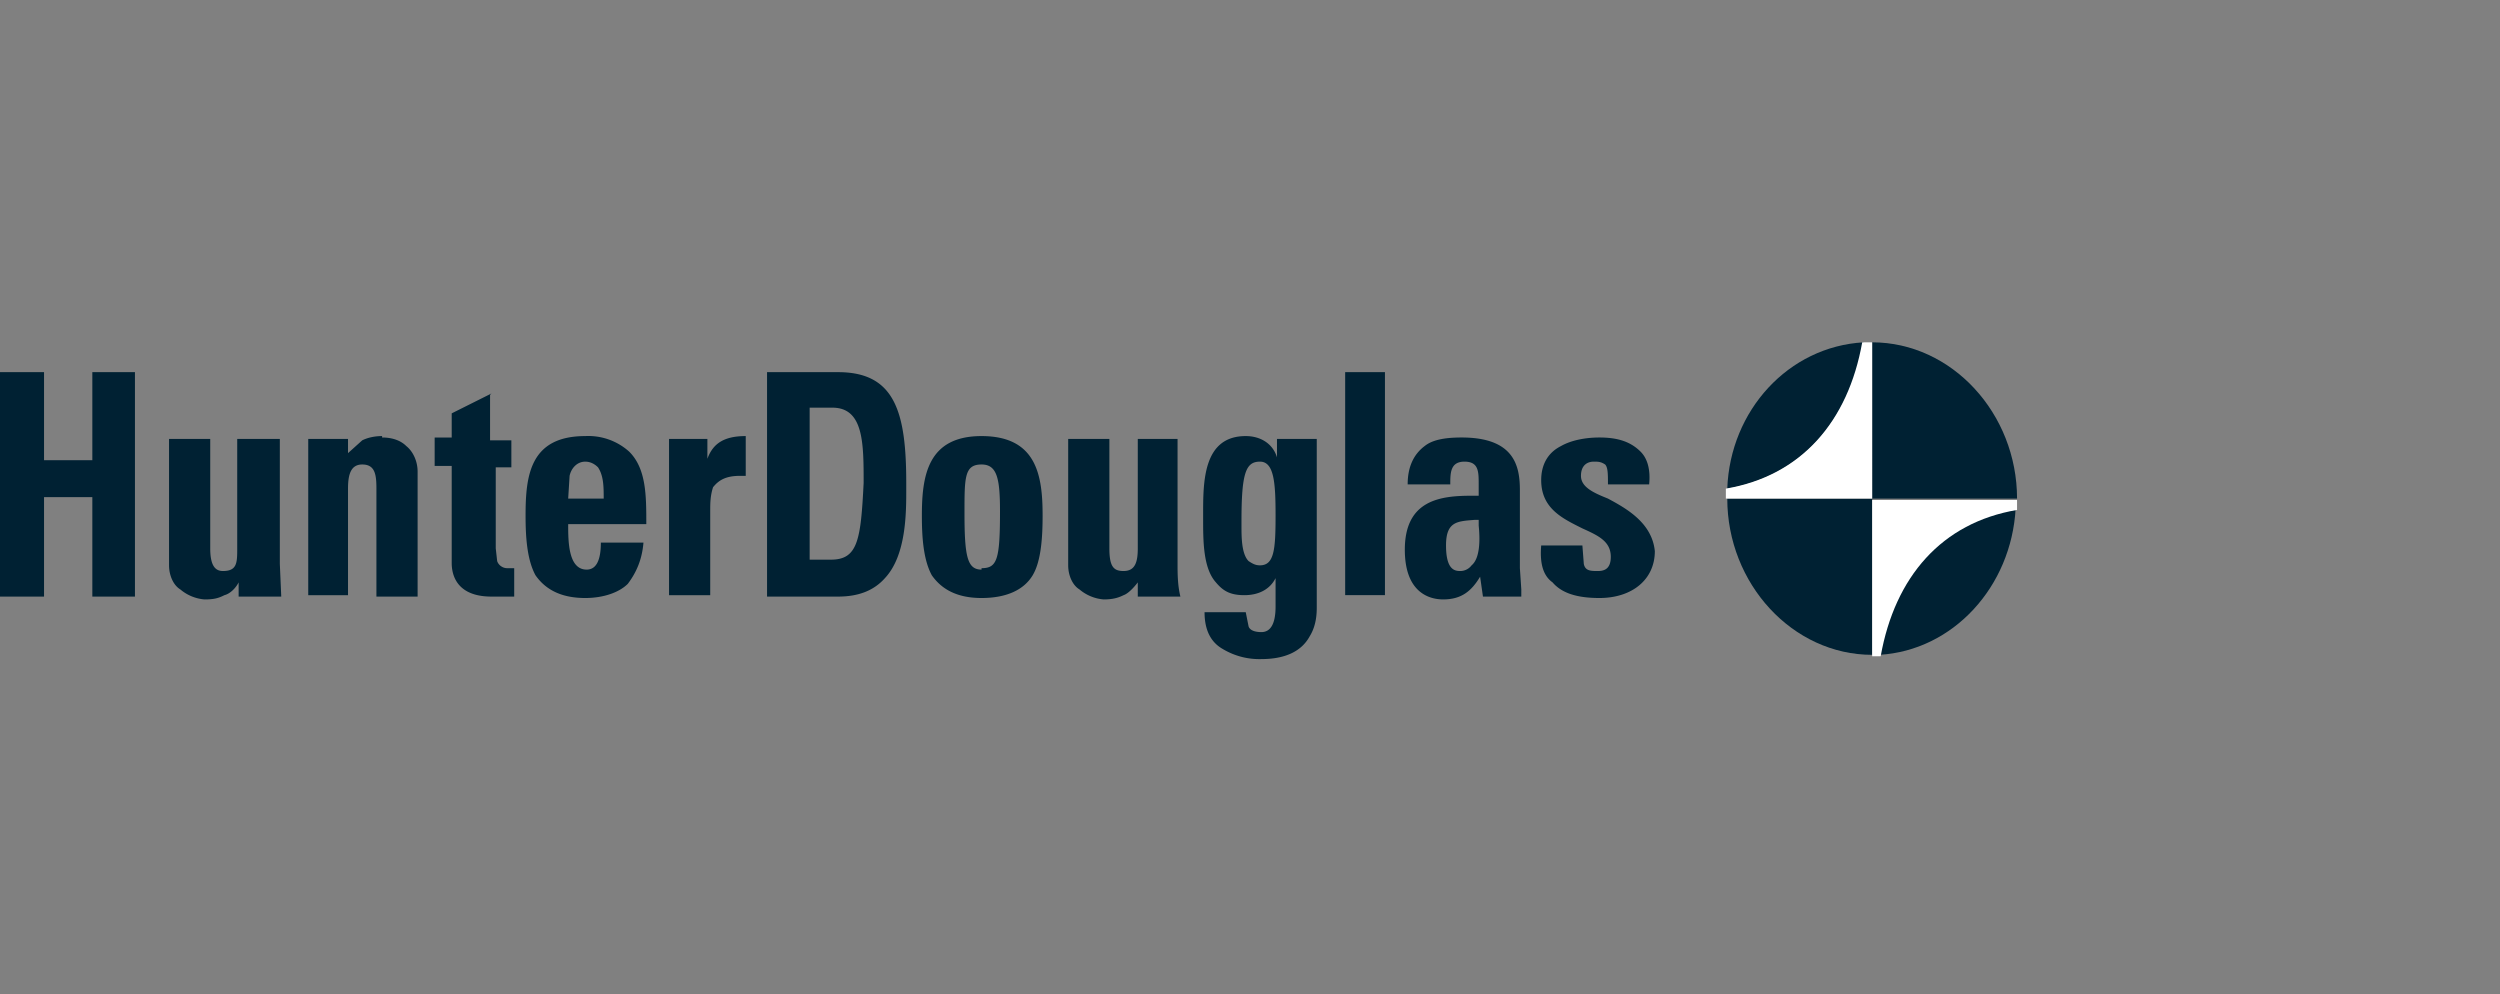 <svg fill="none" height="70" viewBox="0 0 176 70" width="176" xmlns="http://www.w3.org/2000/svg"><rect x="0" y="0" width="176" height="70" fill="#808080" stroke="none"/><path d="m142 35.1c0-6-4.6-11-10.2-11v11h-10.2c0 6 4.6 11 10.2 11v-11z" fill="#002133"/><path d="m132.3 46.1c5.2-.3 9.3-4.8 9.6-10.3-5.2 1-8.6 4.7-9.6 10.3zm-1.1-22c-5.3.3-9.4 4.8-9.6 10.3 5.2-.9 8.5-4.7 9.6-10.3z" fill="#002133"/><path d="m131.8 24.1h-.7c-1 5.6-4.3 9.4-9.6 10.3v.7h10.3z" fill="#fff"/><path d="m131.8 35.1v11.1h.6c1-5.6 4.3-9.4 9.6-10.3v-.7h-10.2z" fill="#fff"/><path d="m6.4 32.4h-3.3v-6.2h-3.1v15.8h3.1v-7h3.4v7h3v-15.8h-3v6.2zm13.3 7.3v-8.8h-3v7.7c0 1 0 1.6-1 1.6-.5 0-.9-.3-.9-1.6v-7.7h-2.9v8.9c0 .7.3 1.4.8 1.7a3 3 0 0 0 1.7.7c.7 0 1-.1 1.4-.3.4-.1.8-.5 1-.9v1h3zm7.2-9c-.5 0-1 .1-1.4.3l-1 .9v-1h-2.8v11h2.8v-7.5c0-1 .2-1.7 1-1.7.9 0 1 .7 1 1.7v7.6h2.9v-8.8c0-.7-.3-1.4-.8-1.8-.4-.4-1-.6-1.7-.6zm7.7-3-2.8 1.4v1.7h-1.2v2h1.2v6.8c0 .4 0 2.4 2.8 2.4h1.4.2v-2h-.5c-.3 0-.6-.2-.7-.5l-.1-.9v-5.7h1.1v-1.9h-1.5v-3.2zm6.6 3c-3.9 0-4.2 2.8-4.2 5.6 0 1.5.1 3.1.7 4.2.7 1 1.8 1.6 3.5 1.6 1.3 0 2.4-.4 3-1 .6-.8 1-1.7 1.1-2.9h-3c0 1.2-.3 1.9-1 1.9-1.3 0-1.3-2-1.3-3.2h5.5c0-2 0-3.9-1.2-5.1a4.3 4.3 0 0 0 -3.1-1.1zm1.3 4.4h-2.5l.1-1.6c.1-.5.5-1 1.1-1 .4 0 .7.2.9.4.4.6.4 1.4.4 2.2zm7.3-2.8v-1.4h-2.7v11h2.9v-6c0-.4 0-1 .2-1.6.4-.5.9-.8 1.9-.8h.4v-2.8c-1.5 0-2.3.5-2.7 1.6zm14 1.7c0-5-.8-7.8-4.8-7.8h-5v15.8h5c1.4 0 2.5-.4 3.3-1.3 1.5-1.6 1.5-4.6 1.5-6.2zm-5.4 5.4h-1.4v-10.7h1.6c2.2 0 2.2 2.5 2.2 5.3-.2 4-.4 5.4-2.3 5.4zm10.7-8.7c-3.8 0-4.2 2.8-4.2 5.6 0 1.5.1 3.1.7 4.2.7 1 1.8 1.6 3.5 1.6 1.8 0 3-.6 3.6-1.6s.7-2.7.7-4.2c0-2.8-.4-5.6-4.3-5.6zm0 9.4c-1 0-1.2-.9-1.2-4 0-2.5 0-3.4 1.2-3.4 1.1 0 1.3 1 1.3 3.3 0 3.4-.2 4-1.3 4zm13.8-.4v-8.8h-2.8v7.7c0 1-.2 1.6-1 1.6-.7 0-1-.3-1-1.6v-7.7h-2.9v8.9c0 .7.3 1.4.8 1.7a3 3 0 0 0 1.7.7c.6 0 1-.1 1.4-.3.3-.1.7-.5 1-.9v1h3c-.2-.8-.2-1.7-.2-2.3zm7-7.5c-.3-1-1.2-1.5-2.2-1.5-3 0-3 3.2-3 5.5v.3c0 1.6 0 3.5.9 4.5.5.6 1 .9 2 .9s1.8-.4 2.2-1.2v2c0 1.3-.4 1.8-1 1.8-.4 0-.8-.1-.9-.4l-.2-1h-2.9c0 1.2.4 2.1 1.3 2.6a5 5 0 0 0 2.7.7c1.6 0 2.8-.5 3.4-1.6.5-.8.5-1.7.5-2.1v-11.8h-2.8zm-1.2 7.6c-.3 0-.5-.1-.8-.3-.5-.5-.5-1.7-.5-2.5v-.3c0-3.4.3-4.2 1.3-4.2s1.1 1.5 1.1 3.8c0 2.4-.1 3.5-1.1 3.5zm18.4 1.7-.1-1.5v-5.5c0-1.7-.4-3.7-4.1-3.7-1.3 0-2.1.2-2.6.6-.8.6-1.2 1.5-1.2 2.7h3c0-.8 0-1.6 1-1.6s1 .7 1 1.6v.8h-.5c-2.2 0-4.7.3-4.7 3.8 0 3 1.7 3.5 2.7 3.5 1.3 0 2-.6 2.6-1.6l.2 1.4h2.7v-.4zm-3.5-1.7a1 1 0 0 1 -.8.4c-.4 0-1-.1-1-1.8s.8-1.7 2-1.8h.3v.4c.1 1 .1 2.3-.5 2.8zm9.6-4.7c-1-.4-1.9-.8-1.9-1.6 0-.7.4-1 .9-1 .3 0 .5 0 .8.2.2.2.2.7.2 1.4h2.9c.1-1-.1-1.8-.6-2.3-.7-.7-1.6-1-2.9-1-1 0-2 .2-2.7.6-1 .5-1.4 1.4-1.4 2.4 0 2 1.5 2.7 2.9 3.4 1.1.5 2 .9 2 2 0 .8-.4 1-.9 1s-.9 0-1-.5l-.1-1.3h-2.9c-.1 1.2.1 2.1.8 2.6.6.7 1.6 1.1 3.3 1.1 2.3 0 3.9-1.3 3.9-3.3-.2-2-2-3-3.3-3.7zm-18.5 6.8h2.8v-15.7h-2.8v15.8z" fill="#002133"/></svg>